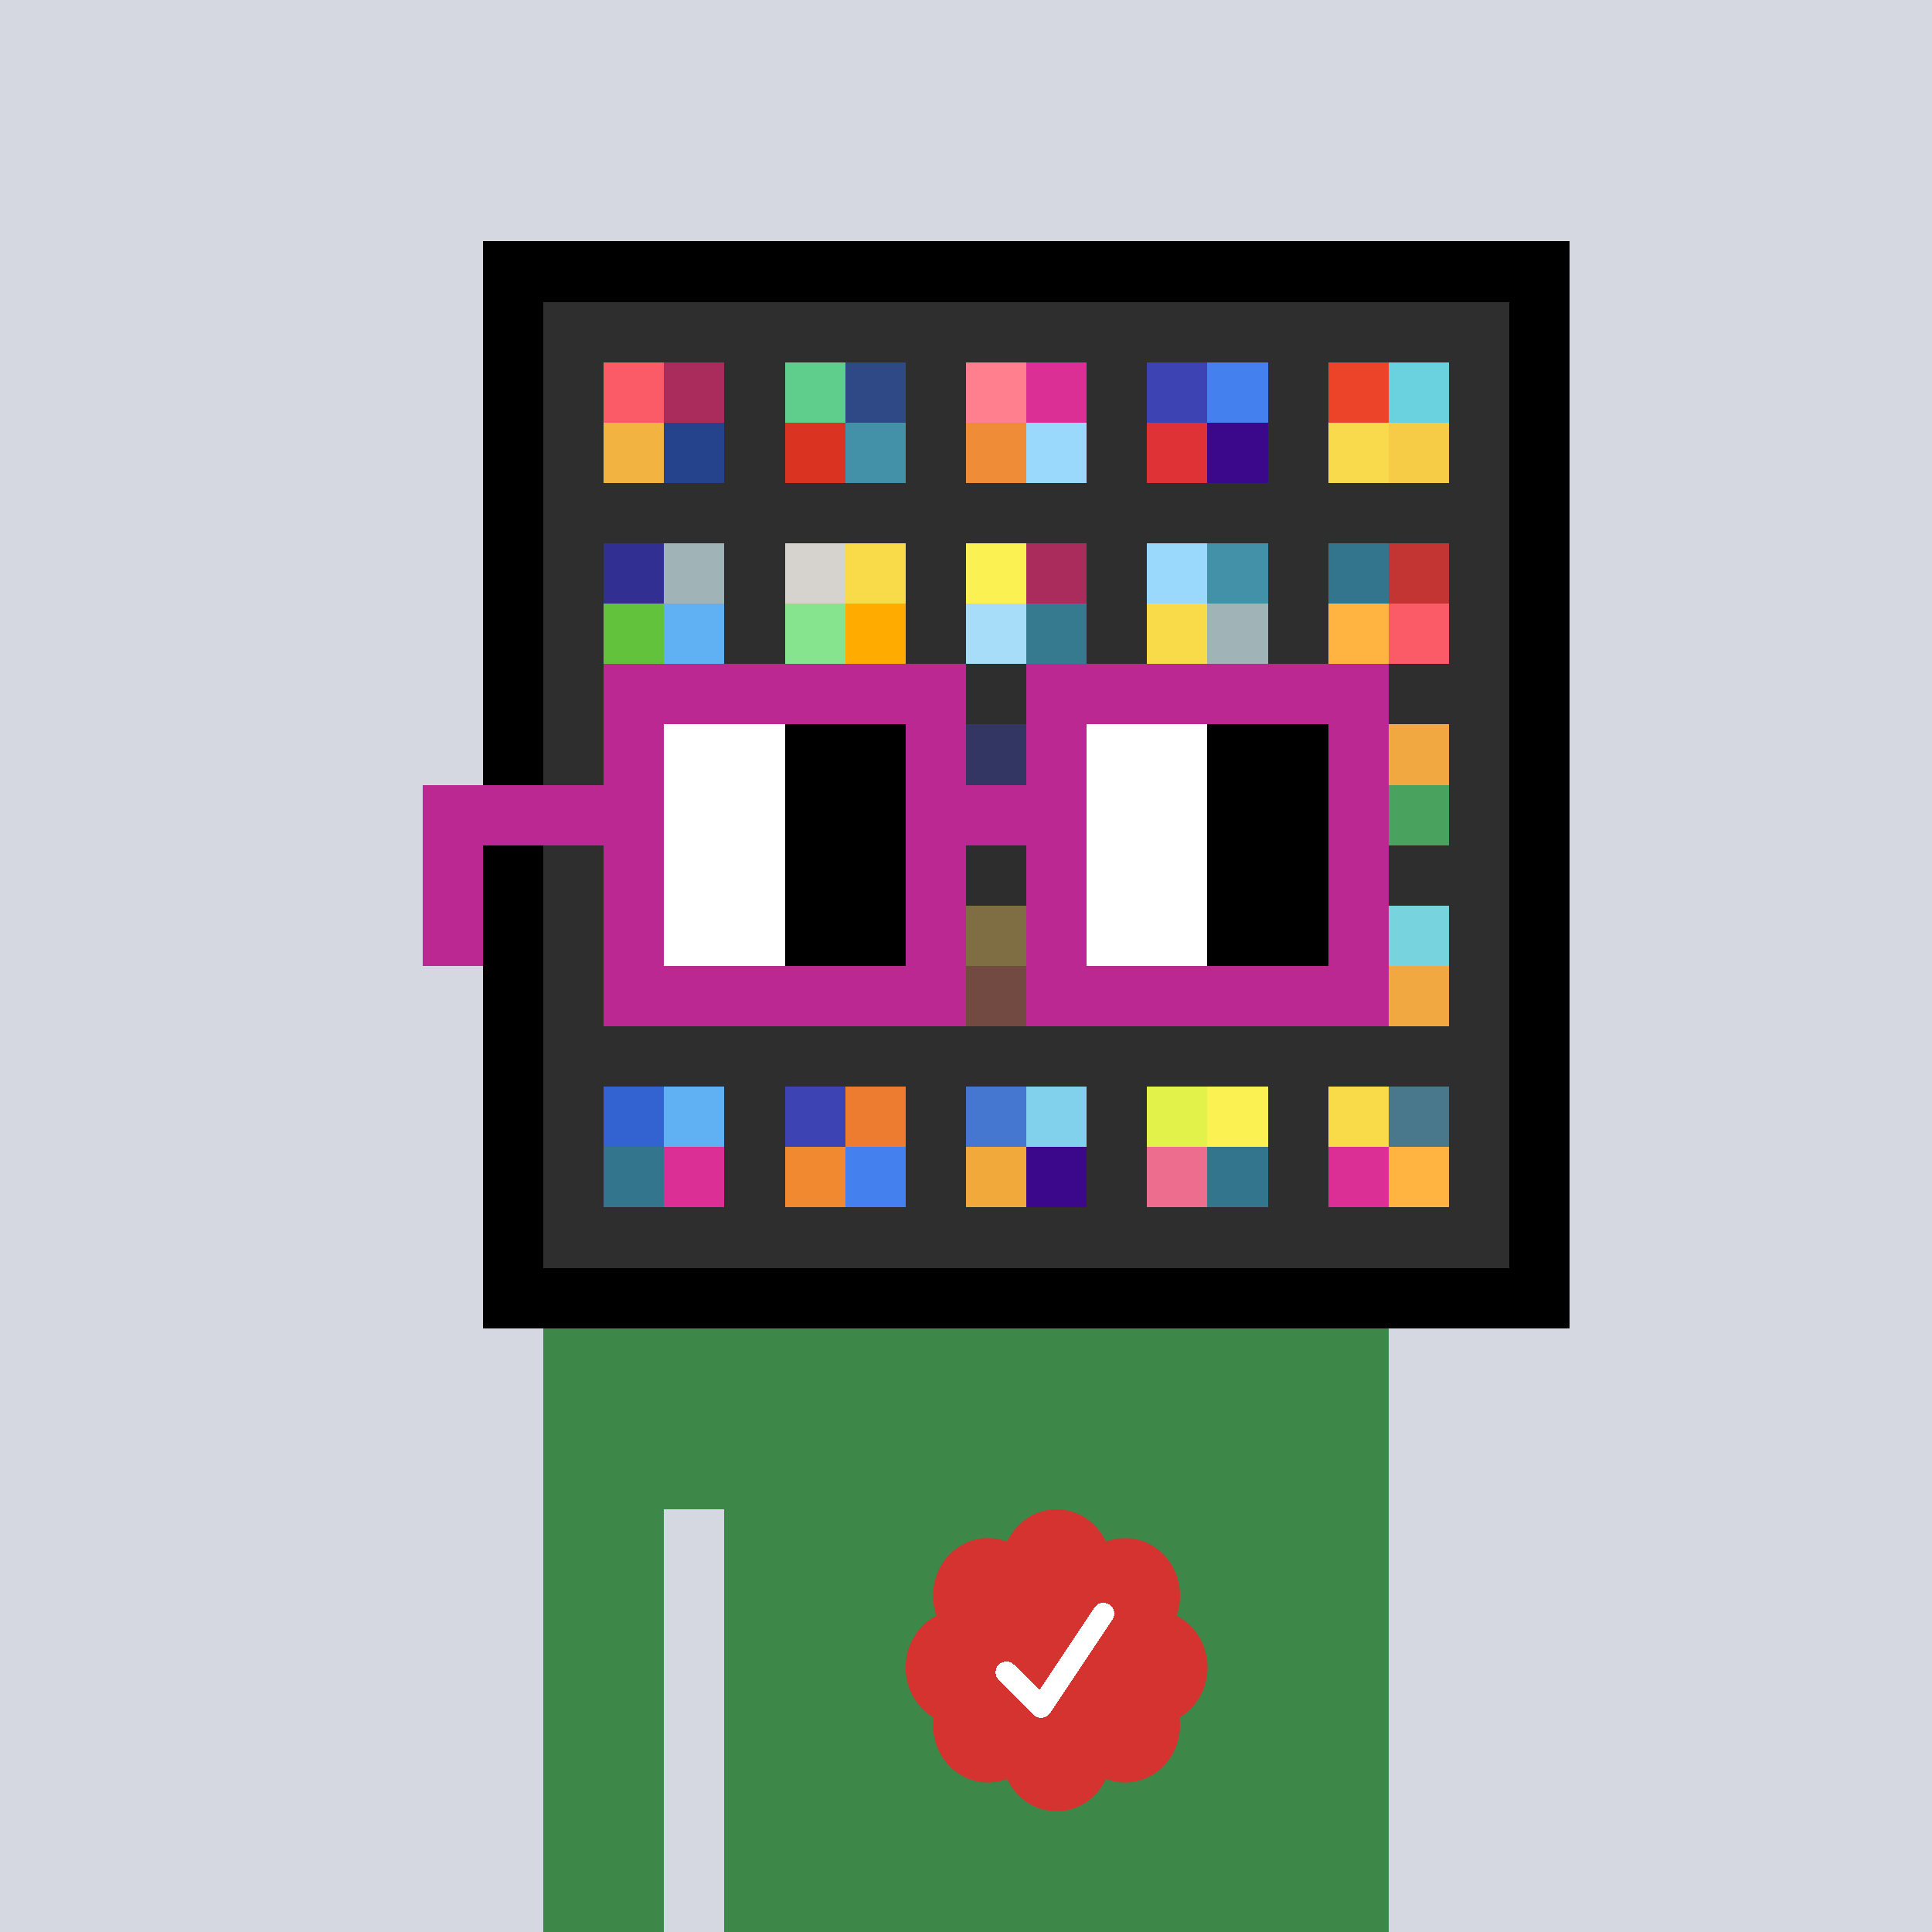 <svg xmlns="http://www.w3.org/2000/svg" viewBox="0 0 320 320" width="2000" height="2000" shape-rendering="crispEdges"><defs><style>.check{fill: #D5332F}</style></defs><path fill="#D5D7E1" d="M0 0h320v320H0z" /><path fill="#000000" d="M80 40h180v180H80z"/><path fill="#2E2E2E" d="M90 50h160v160H90z"/><path fill="#FA5B67" d="M100 60h10v10h-10z"/><path fill="#F2B341" d="M100 70h10v10h-10z"/><path fill="#AA2C5C" d="M110 60h10v10h-10z"/><path fill="#25438C" d="M110 70h10v10h-10z"/><path fill="#5FCD8C" d="M130 60h10v10h-10z"/><path fill="#DA3321" d="M130 70h10v10h-10z"/><path fill="#2E4985" d="M140 60h10v10h-10z"/><path fill="#4291A8" d="M140 70h10v10h-10z"/><path fill="#FF7F8E" d="M160 60h10v10h-10z"/><path fill="#EF8C37" d="M160 70h10v10h-10z"/><path fill="#DB2F96" d="M170 60h10v10h-10z"/><path fill="#9AD9FB" d="M170 70h10v10h-10z"/><path fill="#3D43B3" d="M190 60h10v10h-10z"/><path fill="#DE3237" d="M190 70h10v10h-10z"/><path fill="#4581EE" d="M200 60h10v10h-10z"/><path fill="#3B088C" d="M200 70h10v10h-10z"/><path fill="#EB4429" d="M220 60h10v10h-10z"/><path fill="#F9DA4D" d="M220 70h10v10h-10z"/><path fill="#6AD1DE" d="M230 60h10v10h-10z"/><path fill="#F6CB45" d="M230 70h10v10h-10z"/><path fill="#322F92" d="M100 90h10v10h-10z"/><path fill="#63C23C" d="M100 100h10v10h-10z"/><path fill="#A0B3B7" d="M110 90h10v10h-10z"/><path fill="#60B1F4" d="M110 100h10v10h-10z"/><path fill="#D6D3CE" d="M130 90h10v10h-10z"/><path fill="#86E48E" d="M130 100h10v10h-10z"/><path fill="#F9DB49" d="M140 90h10v10h-10z"/><path fill="#FFAB00" d="M140 100h10v10h-10z"/><path fill="#FCF153" d="M160 90h10v10h-10z"/><path fill="#A7DDF9" d="M160 100h10v10h-10z"/><path fill="#AA2C5C" d="M170 90h10v10h-10z"/><path fill="#367A8F" d="M170 100h10v10h-10z"/><path fill="#9AD9FB" d="M190 90h10v10h-10z"/><path fill="#F9DB49" d="M190 100h10v10h-10z"/><path fill="#4291A8" d="M200 90h10v10h-10z"/><path fill="#A0B3B7" d="M200 100h10v10h-10z"/><path fill="#33758D" d="M220 90h10v10h-10z"/><path fill="#FFB340" d="M220 100h10v10h-10z"/><path fill="#C23532" d="M230 90h10v10h-10z"/><path fill="#FA5B67" d="M230 100h10v10h-10z"/><path fill="#3D43B3" d="M160 120h10v10h-10z"/><path fill="#F2A840" d="M230 120h10v10h-10z"/><path fill="#49A25E" d="M230 130h10v10h-10z"/><path fill="#FAD064" d="M160 150h10v10h-10z"/><path fill="#D97661" d="M160 160h10v10h-10z"/><path fill="#77D3DE" d="M230 150h10v10h-10z"/><path fill="#F2A840" d="M230 160h10v10h-10z"/><path fill="#3263D0" d="M100 180h10v10h-10z"/><path fill="#33758D" d="M100 190h10v10h-10z"/><path fill="#60B1F4" d="M110 180h10v10h-10z"/><path fill="#DB2F96" d="M110 190h10v10h-10z"/><path fill="#3D43B3" d="M130 180h10v10h-10z"/><path fill="#F18930" d="M130 190h10v10h-10z"/><path fill="#ED7C30" d="M140 180h10v10h-10z"/><path fill="#4581EE" d="M140 190h10v10h-10z"/><path fill="#4576D0" d="M160 180h10v10h-10z"/><path fill="#F2A93C" d="M160 190h10v10h-10z"/><path fill="#81D1EC" d="M170 180h10v10h-10z"/><path fill="#3B088C" d="M170 190h10v10h-10z"/><path fill="#E2F24A" d="M190 180h10v10h-10z"/><path fill="#ED6D8E" d="M190 190h10v10h-10z"/><path fill="#FCF153" d="M200 180h10v10h-10z"/><path fill="#33758D" d="M200 190h10v10h-10z"/><path fill="#F9DB49" d="M220 180h10v10h-10z"/><path fill="#DB2F96" d="M220 190h10v10h-10z"/><path fill="#49788D" d="M230 180h10v10h-10z"/><path fill="#FFB340" d="M230 190h10v10h-10z"/><path fill="#3D8748" d="M90 220h20v100H90V220Zm20 0h10v30h-10v-30Zm10 0h110v100H120V220Z"/><path class="check" shape-rendering="geometricPrecision" d="M200 276.191c0-3.762-2.083-7.024-5.114-8.572a9.97 9.97 0 0 0 .567-3.333c0-5.262-4.072-9.519-9.091-9.519-1.118 0-2.19.199-3.18.595-1.472-3.184-4.586-5.362-8.181-5.362-3.595 0-6.704 2.184-8.182 5.357a8.604 8.604 0 0 0-3.182-.595c-5.023 0-9.09 4.262-9.09 9.524 0 1.176.198 2.295.565 3.333-3.028 1.548-5.112 4.805-5.112 8.572 0 3.559 1.862 6.661 4.624 8.299-.048.405-.077.81-.077 1.225 0 5.262 4.067 9.523 9.09 9.523 1.12 0 2.191-.204 3.179-.594 1.476 3.175 4.586 5.356 8.183 5.356 3.6 0 6.71-2.181 8.183-5.356.988.387 2.059.59 3.18.59 5.024 0 9.091-4.263 9.091-9.525 0-.413-.029-.818-.079-1.22 2.757-1.637 4.626-4.739 4.626-8.296v-.002Z" /><path fill="#fff" d="m184.249 268.252-10.319 15.476a1.785 1.785 0 0 1-2.478.496l-.274-.224-5.75-5.75a1.784 1.784 0 1 1 2.524-2.524l4.214 4.207 9.106-13.666a1.787 1.787 0 0 1 2.476-.493 1.784 1.784 0 0 1 .501 2.476v.002Z"/><path fill="#2E2E2E" fill-opacity=".6" d="M160 120h10v50h-10z"/><path fill="#fff" d="M130 120h-20v10h20v-10Zm0 10h-20v10h20v-10Zm0 10h-20v10h20v-10Zm0 10h-20v10h20v-10Z"/><path fill="#000" d="M150 120h-20v10h20v-10Zm0 10h-20v10h20v-10Zm0 10h-20v10h20v-10Zm0 10h-20v10h20v-10Z"/><path fill="#fff" d="M200 120h-20v10h20v-10Zm0 10h-20v10h20v-10Zm0 10h-20v10h20v-10Zm0 10h-20v10h20v-10Z"/><path fill="#000" d="M220 120h-20v10h20v-10Zm0 10h-20v10h20v-10Zm0 10h-20v10h20v-10Zm0 10h-20v10h20v-10Z"/><path fill="#BB2891" d="M160 110h-60v10h60v-10Zm70 0h-60v10h60v-10Zm-120 10h-10v10h10v-10Zm50 0h-10v10h10v-10Zm20 0h-10v10h10v-10Zm50 0h-10v10h10v-10Zm0 10h-10v10h10v-10Zm-120 10h-10v10h10v-10Zm50 0h-10v10h10v-10Zm20 0h-10v10h10v-10Zm50 0h-10v10h10v-10Zm-150 0H70v10h10v-10Zm0 10H70v10h10v-10Zm30 0h-10v10h10v-10Zm50 0h-10v10h10v-10Zm20 0h-10v10h10v-10Zm50 0h-10v10h10v-10Zm-70 10h-60v10h60v-10Zm70 0h-60v10h60v-10Zm-120-30H70v10h40v-10Zm70 0h-30v10h30v-10Z"/></svg>